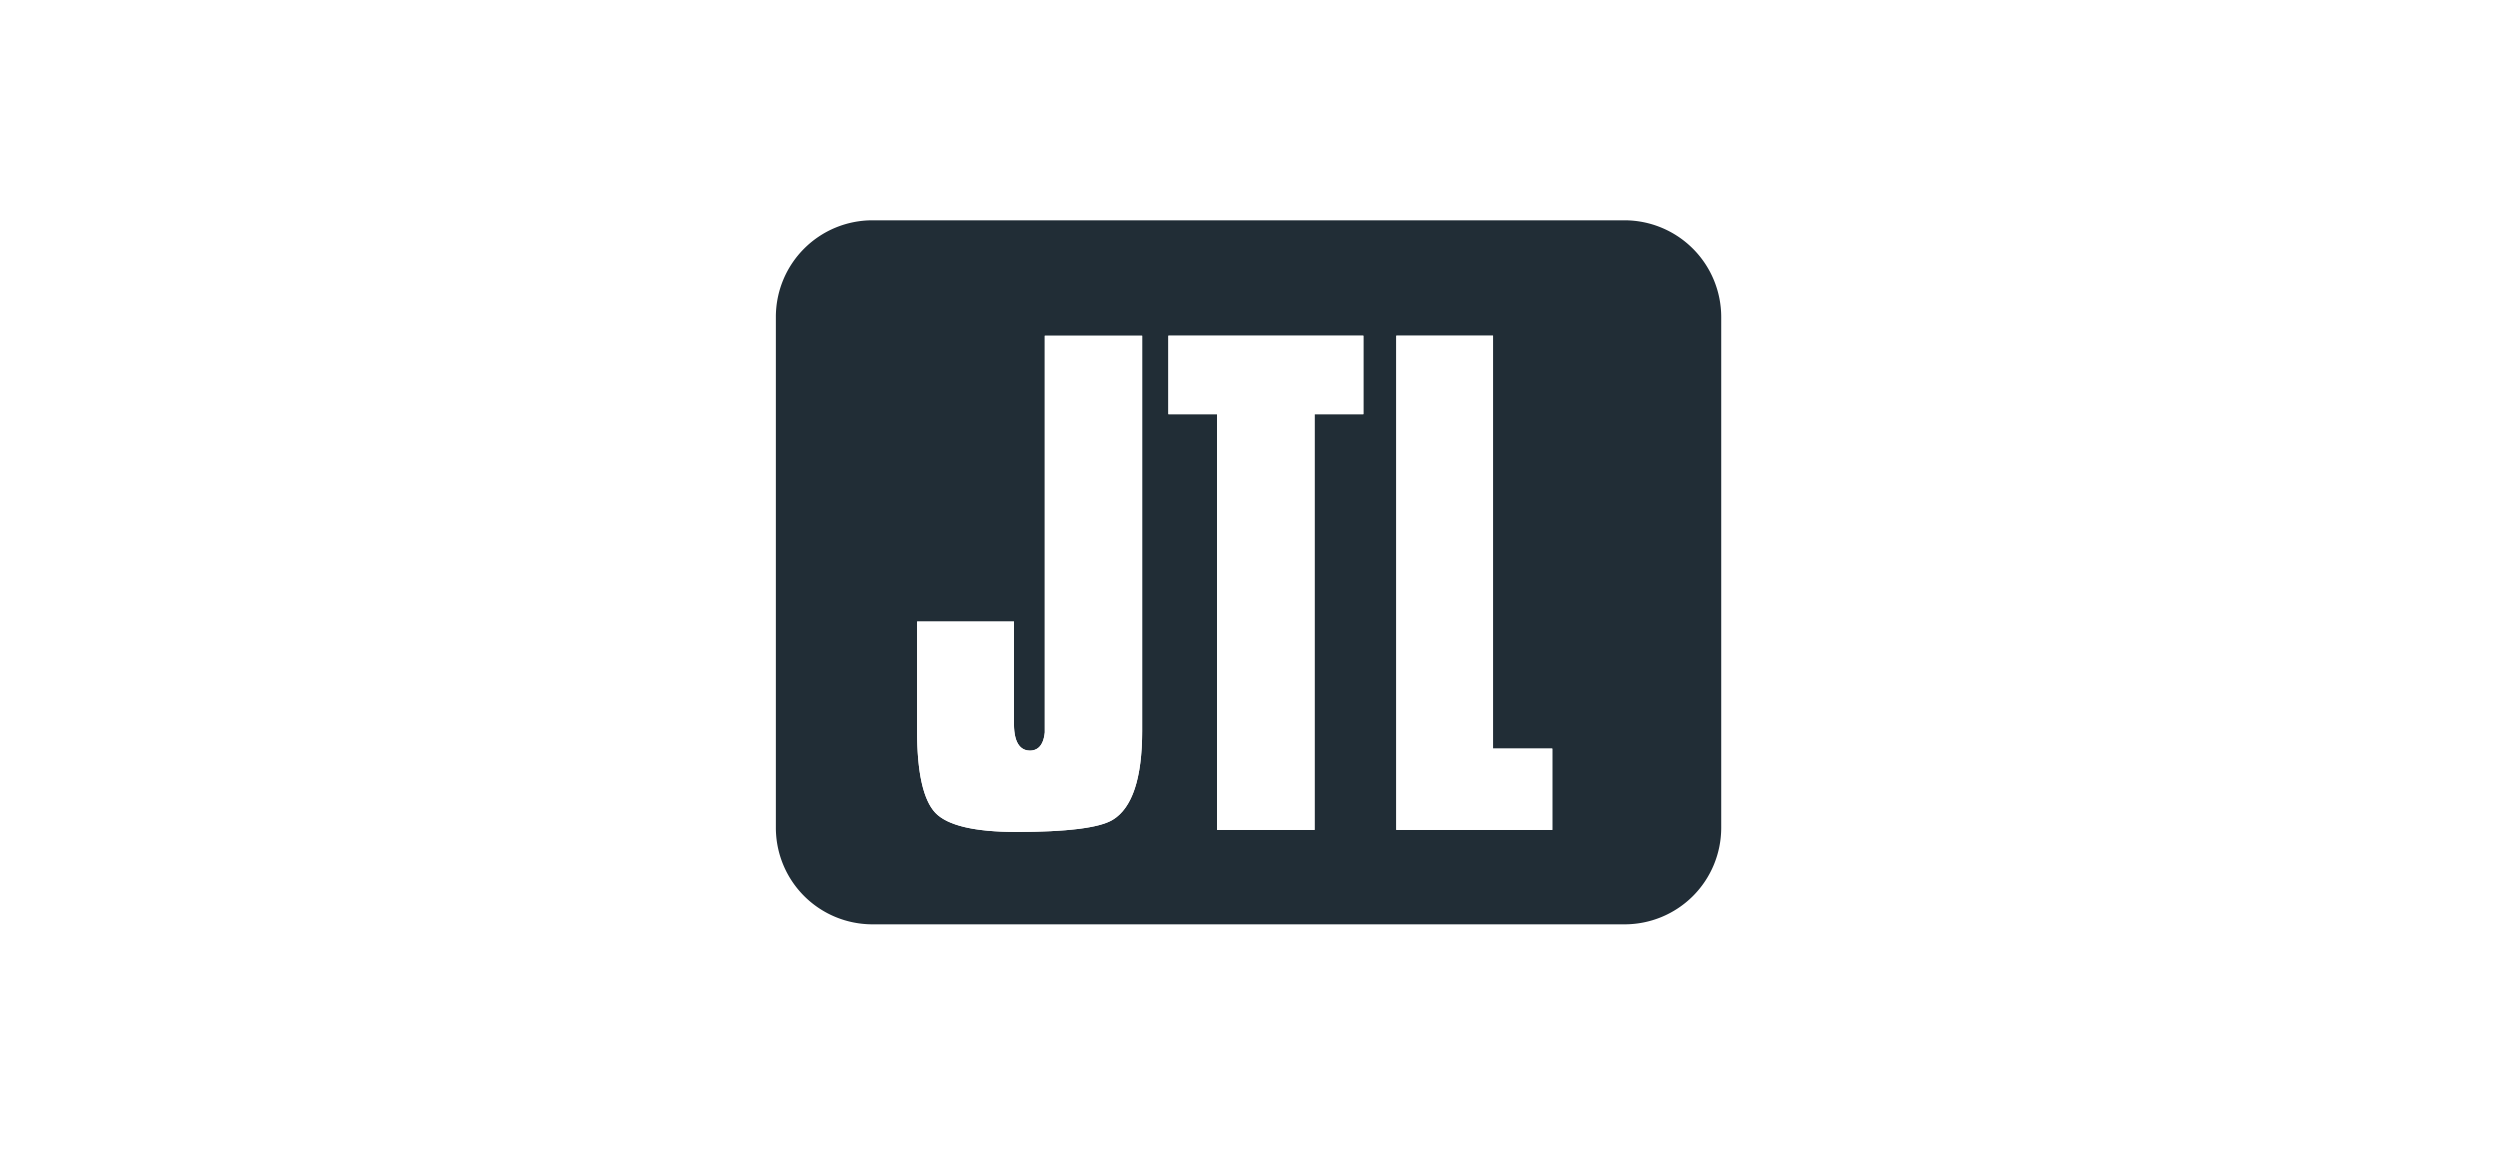 <svg height="245" viewBox="0 0 522 245" width="522" xmlns="http://www.w3.org/2000/svg" xmlns:xlink="http://www.w3.org/1999/xlink"><filter id="a" filterUnits="userSpaceOnUse" height="245" width="522" x="0" y="0"><feOffset dy="3"/><feGaussianBlur result="b" stdDeviation="3"/><feFlood flood-opacity=".161"/><feComposite in2="b" operator="in"/><feComposite in="SourceGraphic"/></filter><g filter="url(#a)"><rect fill="#fff" height="227" rx="30" transform="translate(9 6)" width="504"/></g><g transform="translate(162 46)"><path d="m177.188 0h-157.011a20.167 20.167 0 0 0 -20.177 20.177v106.646a20.167 20.167 0 0 0 20.177 20.177h157.037a20.167 20.167 0 0 0 20.177-20.177v-106.646a20.206 20.206 0 0 0 -20.203-20.177zm-100.705 106.619c0 9.881-2.075 16.106-6.173 18.57-2.8 1.686-9.57 2.516-20.152 2.516-8.662 0-14.342-1.349-16.858-3.994-2.516-2.671-3.812-8.4-3.812-17.091v-22.85h20.23v21.4c0 4.591 1.815 5.55 3.346 5.55 1.245 0 2.775-.648 3.086-3.812v-82.814h20.333zm46.164-66.134h-10.167v86.8h-20.359v-86.8h-10.166v-16.391h40.718v16.391zm39.447 86.8h-32.548v-103.191h20.2v86.206h12.374v16.987z" fill="#212d36"/><path d="m58.364 91.815c0 9.881-2.075 16.106-6.173 18.57-2.8 1.686-9.57 2.516-20.152 2.516-8.662 0-14.342-1.349-16.858-3.994-2.516-2.671-3.812-8.4-3.812-17.091v-22.849h20.231v21.4c0 4.59 1.815 5.55 3.346 5.55 1.245 0 2.775-.648 3.086-3.812v-82.815h20.332zm46.164-66.134h-10.166v86.8h-20.362v-86.8h-10.163v-16.391h40.718v16.391zm39.447 86.8h-32.547v-103.191h20.2v86.21h12.372v16.987z" fill="#fff" transform="translate(18.118 14.804)"/></g></svg>